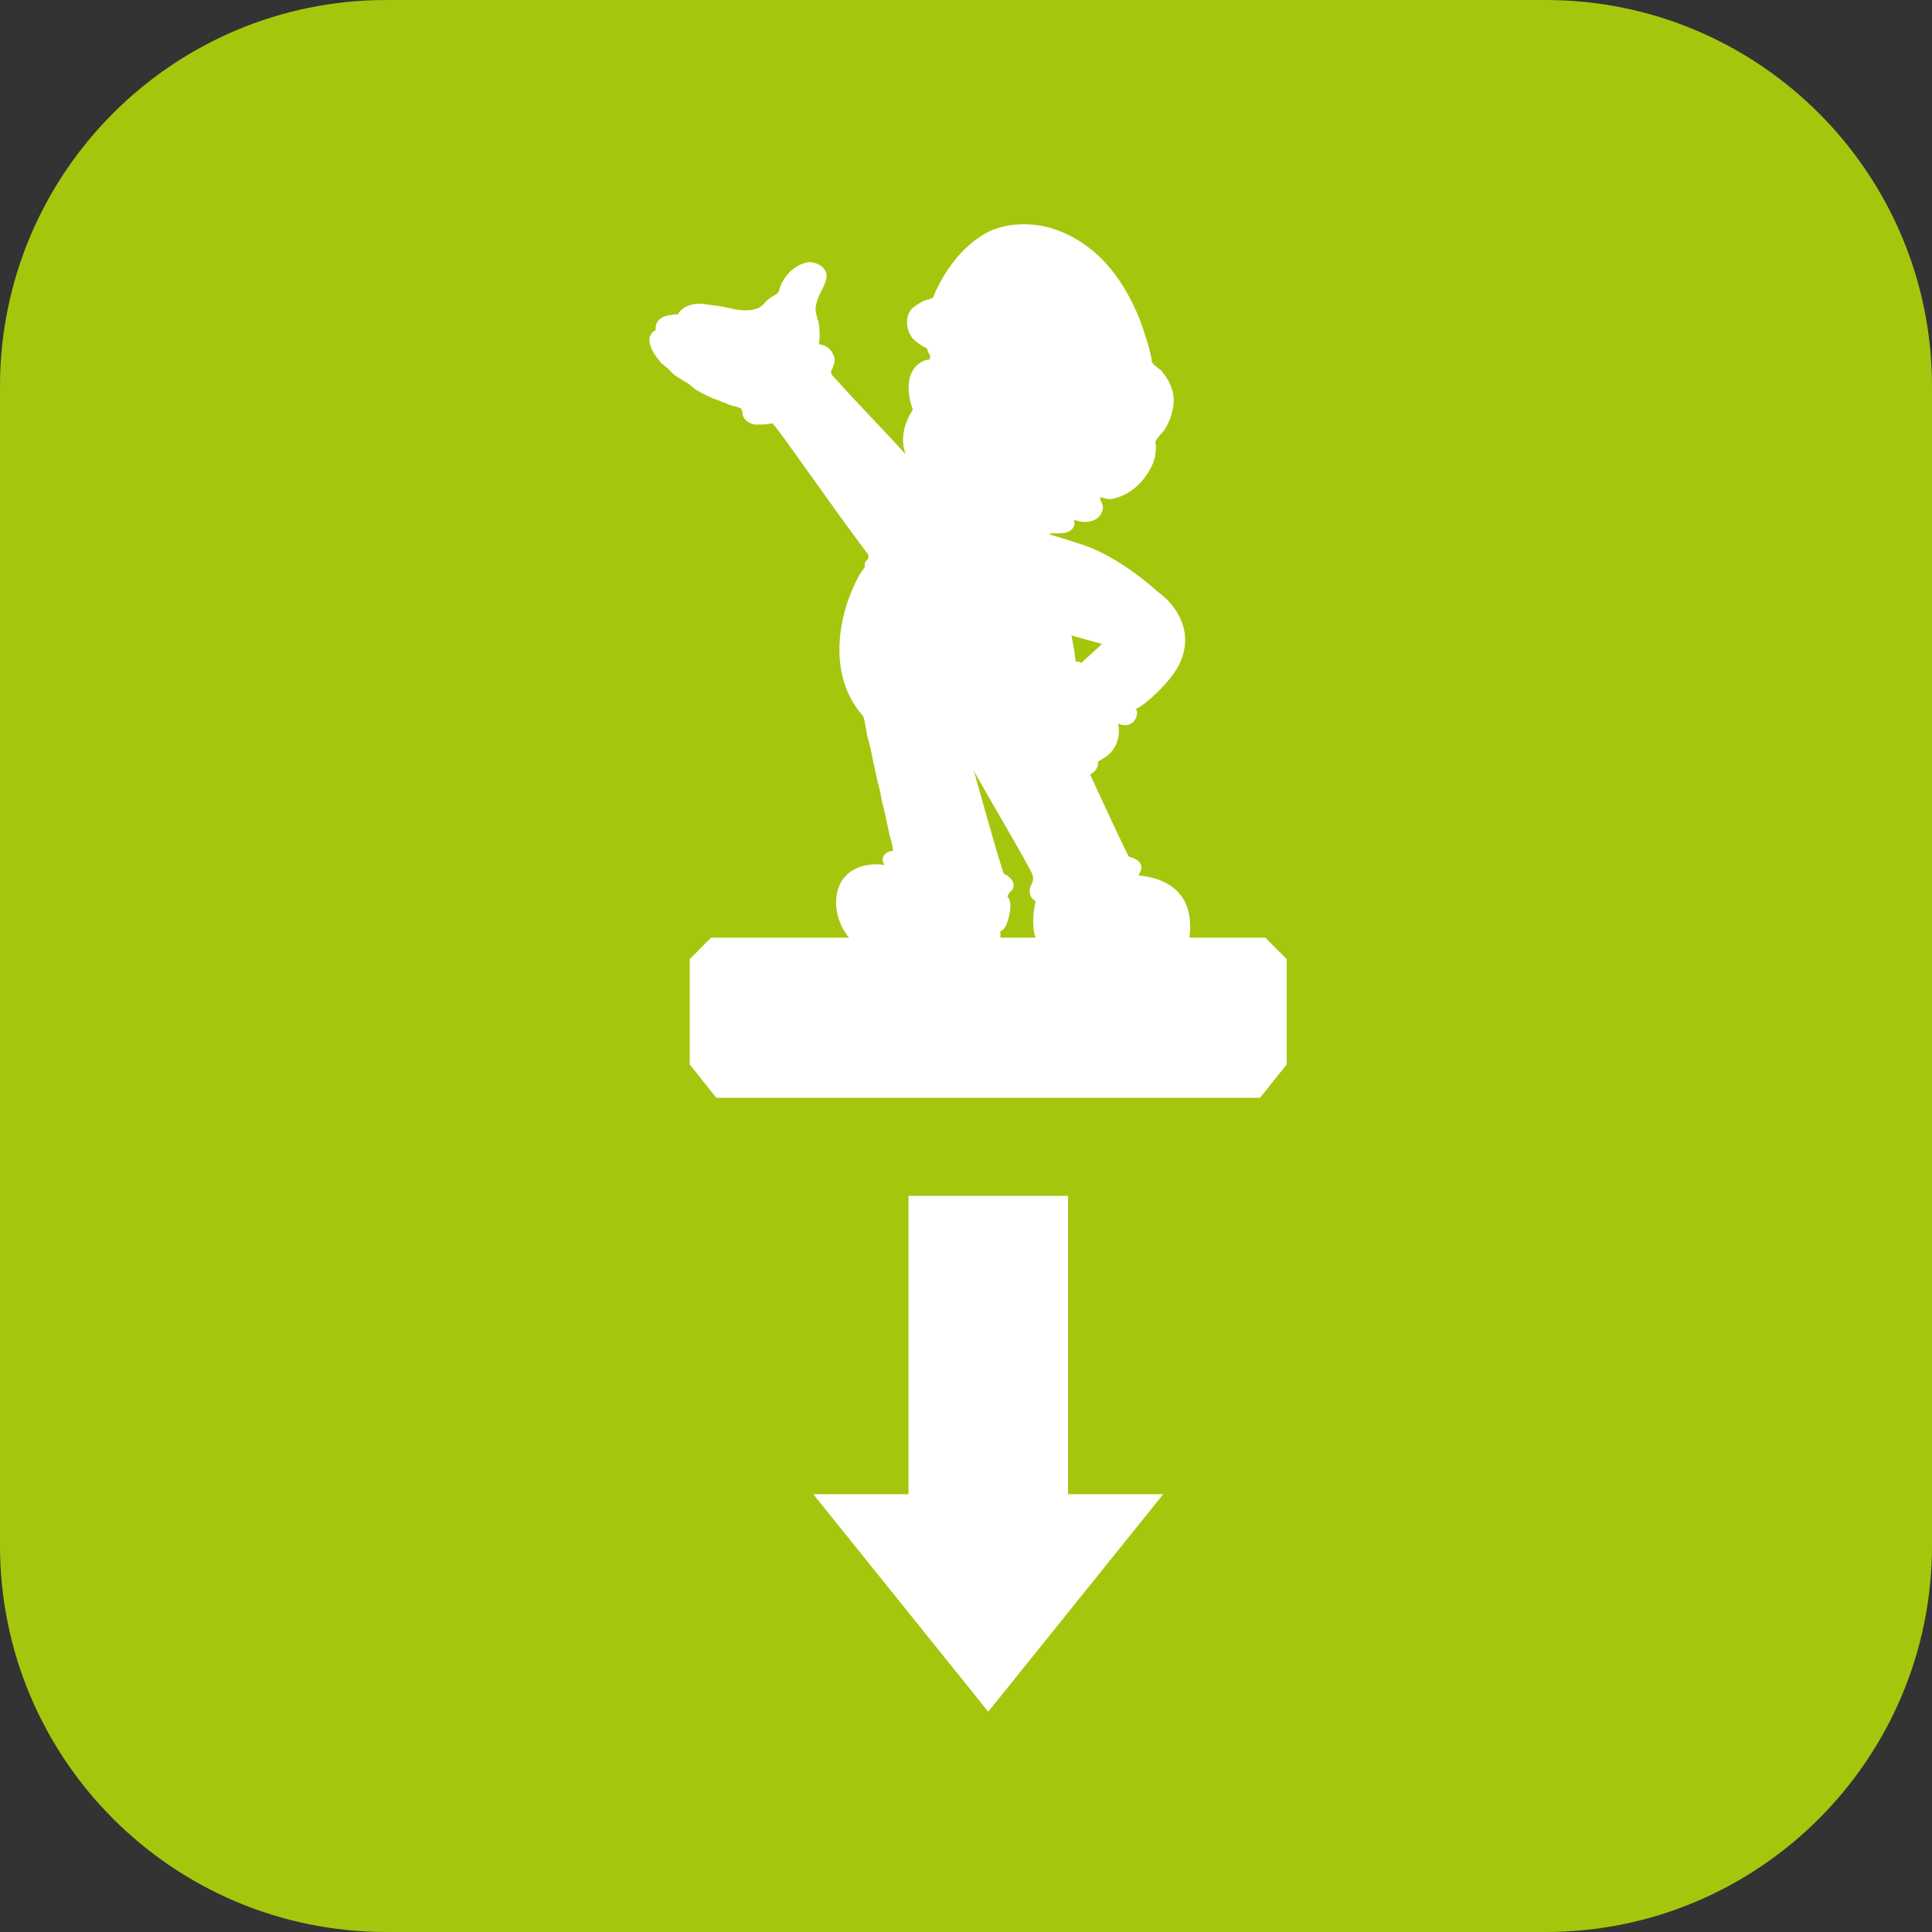 <svg xmlns="http://www.w3.org/2000/svg" xmlns:xlink="http://www.w3.org/1999/xlink" preserveAspectRatio="xMidYMid" width="26" height="26" viewBox="0 0 500 500">
  <rect x="0" y="0" width="500" height="500" fill="#333333" stroke="none"/>
  <defs>
    <style>

      .cls-3 {
        fill: #a4c70e;
      }

      .cls-4 {
        fill: #ffffff;
      }
    </style>
  </defs>
  <g id="readonlysvg">
    <path d="M100.000,-0.000 C100.000,-0.000 400.000,-0.000 400.000,-0.000 C455.228,-0.000 500.000,44.772 500.000,100.000 C500.000,100.000 500.000,400.000 500.000,400.000 C500.000,455.228 455.228,500.000 400.000,500.000 C400.000,500.000 100.000,500.000 100.000,500.000 C44.772,500.000 -0.000,455.228 -0.000,400.000 C-0.000,400.000 -0.000,100.000 -0.000,100.000 C-0.000,44.772 44.772,-0.000 100.000,-0.000 Z" id="path-1" class="cls-3" fill-rule="evenodd"/>
    <path d="M326.081,284.109 C326.081,284.109 185.391,284.109 185.391,284.109 C185.391,284.109 178.494,275.480 178.494,275.480 C178.494,275.480 178.494,248.227 178.494,248.227 C178.494,248.227 184.016,242.670 184.016,242.670 C184.016,242.670 219.713,242.670 219.713,242.670 C216.867,239.216 215.655,234.327 216.817,230.324 C218.327,225.113 223.392,223.108 228.972,223.832 C228.662,223.453 228.430,223.018 228.430,222.518 C228.430,221.251 229.630,220.221 231.097,220.221 C231.117,220.221 231.132,220.228 231.148,220.230 C231.027,219.343 230.815,218.303 230.729,218.013 C229.746,214.662 229.270,211.038 228.321,207.687 C227.976,206.476 227.957,205.376 227.612,204.156 C226.435,199.975 225.843,195.435 224.658,191.243 C224.108,189.288 224.038,187.292 223.411,185.376 C212.453,173.071 219.260,155.791 220.062,153.830 C220.821,151.984 221.630,150.076 222.633,148.423 C222.966,147.876 223.504,147.321 223.798,146.774 C223.992,146.439 223.678,146.194 223.798,145.769 C223.949,145.238 224.546,144.883 224.731,144.428 C224.731,144.428 224.731,143.575 224.731,143.575 C214.645,130.255 200.492,109.486 199.772,109.509 C199.446,109.761 196.891,109.916 196.538,109.868 C196.538,109.868 195.241,109.868 195.241,109.868 C194.025,109.597 192.937,108.962 192.403,107.901 C192.116,107.313 192.198,106.297 191.806,105.753 C191.017,105.239 189.898,105.154 188.968,104.819 C187.210,104.130 185.448,103.446 183.694,102.759 C182.490,102.142 181.216,101.546 180.066,100.839 C179.323,100.368 178.711,99.617 177.960,99.155 C176.895,98.510 175.892,97.944 174.866,97.286 C174.103,96.781 173.511,95.943 172.814,95.341 C172.260,94.879 171.702,94.434 171.152,93.978 C169.573,92.152 165.991,87.510 169.677,85.429 C169.426,82.206 172.349,81.449 175.462,81.338 C176.403,79.408 179.373,78.215 182.486,78.735 C184.457,79.052 186.385,79.157 188.279,79.622 C190.633,80.191 193.537,80.808 196.201,79.739 C197.359,79.282 198.126,77.995 199.063,77.256 C199.651,76.801 200.848,76.316 201.301,75.787 C201.777,75.236 201.847,74.192 202.180,73.534 C203.315,71.347 204.771,69.554 207.206,68.454 C207.814,68.178 209.068,67.708 210.122,67.891 C210.772,68.004 211.396,68.199 211.903,68.471 C213.371,69.241 214.389,70.641 213.684,72.792 C212.945,75.037 211.559,76.636 211.117,79.268 C210.908,80.471 211.404,81.957 211.721,82.985 C212.189,84.488 212.244,87.888 211.903,89.085 C213.963,89.317 215.245,90.450 215.880,92.385 C216.255,93.554 215.616,94.867 215.322,95.574 C215.229,95.783 214.997,96.437 215.036,96.460 C215.423,97.436 216.511,98.250 217.130,99.021 C218.679,100.921 230.133,112.845 234.365,117.528 C232.147,111.517 236.255,106.073 236.255,106.073 C233.502,98.554 236.185,93.503 240.627,93.004 C240.634,92.619 240.700,92.412 240.770,92.148 C240.665,91.840 240.356,91.494 240.228,91.201 C240.119,90.892 240.019,90.572 239.918,90.257 C239.670,89.926 239.035,89.782 238.667,89.558 C238.087,89.186 237.517,88.719 236.960,88.300 C234.524,86.484 233.707,81.556 236.495,79.461 C237.293,78.857 238.249,78.242 239.213,77.817 C239.879,77.518 240.836,77.469 241.397,77.033 C241.788,76.589 241.897,75.855 242.172,75.310 C242.876,73.947 243.542,72.531 244.352,71.238 C247.043,66.937 250.226,63.327 254.551,60.670 C259.763,57.475 267.674,57.264 273.857,59.653 C284.030,63.582 290.229,71.634 294.481,81.497 C295.580,84.032 296.324,86.746 297.214,89.480 C297.543,90.533 297.710,91.653 297.989,92.689 C298.089,93.092 297.993,93.371 298.136,93.701 C298.565,94.663 300.207,95.411 300.866,96.291 C301.927,97.703 302.887,99.196 303.437,101.147 C304.498,104.901 302.701,109.305 301.253,111.398 C300.726,112.165 299.011,113.606 298.992,114.605 C299.270,115.035 299.185,116.285 299.073,116.797 C299.046,117.189 299.019,117.580 298.992,117.973 C298.709,119.044 298.364,120.076 297.907,120.948 C295.917,124.782 292.688,128.032 287.940,129.095 C286.690,129.367 285.598,128.826 284.676,128.699 C284.761,129.771 285.671,130.658 285.377,131.904 C284.657,134.938 281.087,135.801 277.977,134.492 C277.977,134.492 277.977,134.648 277.977,134.648 C277.888,134.798 278.663,136.038 276.986,137.339 C275.538,138.462 272.204,137.812 271.743,138.102 C271.766,138.121 271.689,138.189 271.557,138.287 C273.757,138.935 276.638,139.815 280.026,140.929 C286.786,143.160 294.008,148.092 299.665,153.178 C304.451,156.546 309.350,163.723 305.059,172.197 C302.957,176.346 296.730,182.245 293.954,183.486 C294.945,184.406 293.725,189.072 289.354,187.263 C289.973,190.117 289.296,193.293 286.624,195.528 C285.776,196.239 284.189,197.059 284.189,197.059 C284.270,198.655 283.429,199.743 282.113,200.431 C286.419,209.747 291.483,220.731 292.157,221.696 C297.431,223.124 294.694,226.241 294.639,226.551 C307.669,227.894 308.590,236.856 307.824,242.670 C307.824,242.670 327.467,242.670 327.467,242.670 C327.467,242.670 333.001,248.227 333.001,248.227 C333.001,248.227 333.001,275.480 333.001,275.480 C333.001,275.480 326.081,284.109 326.081,284.109 ZM268.007,233.233 C267.217,232.697 266.485,232.107 266.485,230.631 C266.485,228.644 267.704,228.792 267.248,226.500 C266.911,224.934 252.317,200.394 252.026,199.401 C251.999,199.401 257.734,219.905 259.217,224.432 C259.410,225.009 259.604,225.581 259.790,226.155 C261.559,226.839 262.659,228.388 262.226,229.757 C262.078,230.228 261.734,230.581 261.320,230.865 C261.145,231.286 260.831,231.605 260.692,232.020 C262.392,233.388 260.975,238.616 260.154,239.863 C260.022,240.061 259.724,240.481 259.534,240.641 C259.383,240.762 258.996,240.875 258.915,241.031 C258.915,241.031 258.915,242.670 258.915,242.670 C258.915,242.670 268.018,242.670 268.018,242.670 C267.031,240.267 267.333,236.222 268.007,233.233 ZM285.207,166.651 C285.207,166.651 277.273,164.453 277.273,164.453 C277.815,166.938 278.171,169.173 278.373,171.184 C278.880,171.184 279.391,171.264 279.878,171.545 C279.878,171.545 285.207,166.651 285.207,166.651 ZM235.117,309.498 C235.117,309.498 276.401,309.498 276.401,309.498 C276.401,309.498 276.401,386.688 276.401,386.688 C276.401,386.688 301.052,386.688 301.052,386.688 C301.052,386.688 255.755,442.988 255.755,442.988 C255.755,442.988 210.474,386.688 210.474,386.688 C210.474,386.688 235.117,386.688 235.117,386.688 C235.117,386.688 235.117,309.498 235.117,309.498 Z" id="path-2" class="cls-4" fill-rule="evenodd"/>
  </g>
</svg>
